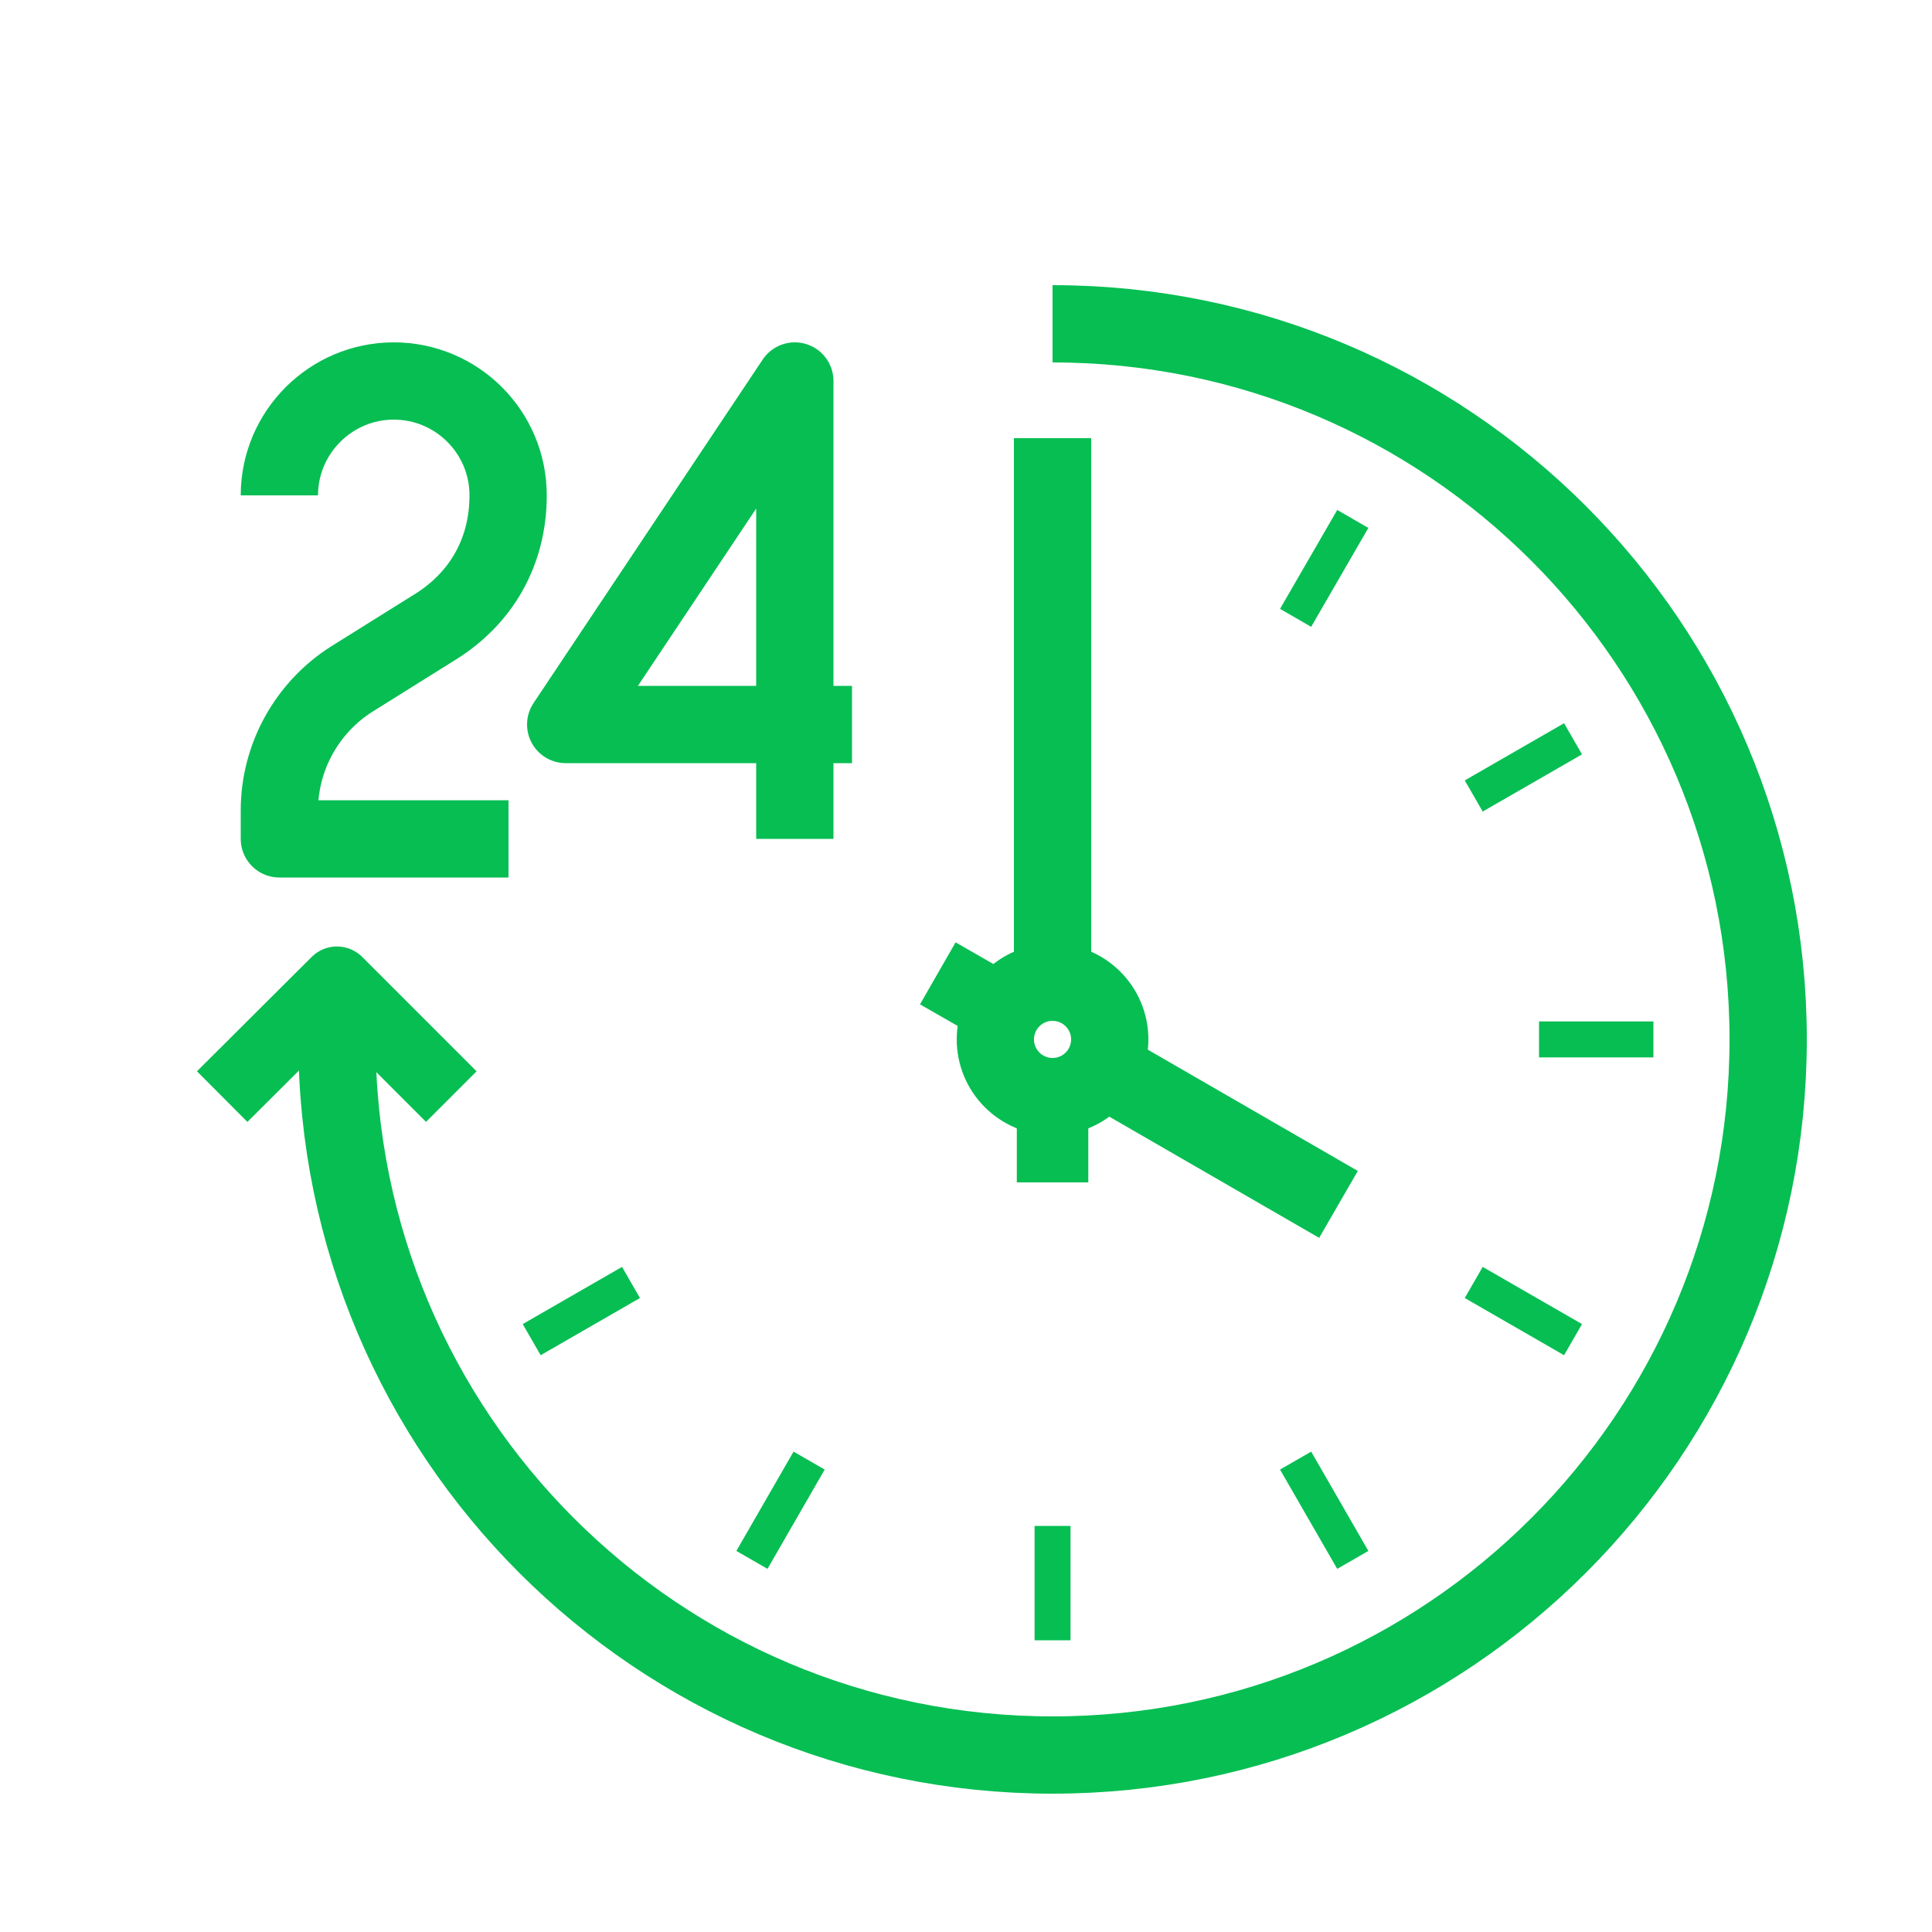<?xml version="1.0" encoding="UTF-8"?> <svg xmlns="http://www.w3.org/2000/svg" id="Layer_1" viewBox="0 0 50 50"><defs><style>.cls-1{stroke-width:.93px;}.cls-1,.cls-2,.cls-3{fill:none;stroke:#07be53;stroke-linejoin:round;}.cls-2{stroke-width:2px;}.cls-3{stroke-width:1.85px;}</style></defs><line class="cls-1" x1="27.24" y1="42.45" x2="27.24" y2="39.49"></line><line class="cls-1" x1="39.83" y1="26.9" x2="42.79" y2="26.9"></line><line class="cls-1" x1="33.53" y1="37.8" x2="35.01" y2="40.37"></line><line class="cls-1" x1="19.46" y1="40.37" x2="20.94" y2="37.8"></line><line class="cls-1" x1="33.53" y1="15.99" x2="35.01" y2="13.43"></line><line class="cls-1" x1="13.76" y1="34.67" x2="16.33" y2="33.19"></line><line class="cls-1" x1="38.14" y1="20.6" x2="40.71" y2="19.12"></line><line class="cls-1" x1="38.14" y1="33.19" x2="40.71" y2="34.67"></line><line class="cls-3" x1="27.24" y1="28.38" x2="27.24" y2="30.6"></line><line class="cls-2" x1="27.24" y1="11.34" x2="27.24" y2="25.42"></line><circle class="cls-2" cx="27.24" cy="26.9" r="1.48"></circle><line class="cls-2" x1="34.64" y1="31.17" x2="28.51" y2="27.63"></line><line class="cls-3" x1="25.96" y1="26.16" x2="24.27" y2="25.19"></line><path class="cls-2" d="M13.16,21.71h-5.93v-.74c0-1.38.72-2.67,1.88-3.4.54-.34,1.62-1.01,2.16-1.35,1.17-.73,1.88-1.92,1.88-3.4,0-1.64-1.33-2.96-2.96-2.96s-2.96,1.33-2.96,2.96"></path><polyline class="cls-2" points="22.05 18.75 14.64 18.75 20.57 9.86 20.57 21.71"></polyline><polyline class="cls-3" points="5.75 28.38 8.72 25.42 11.68 28.38"></polyline><path class="cls-2" d="M27.24,8.38c10.23,0,18.52,8.29,18.52,18.52s-8.29,18.52-18.52,18.52-18.52-8.29-18.52-18.52v-1.48"></path></svg> 